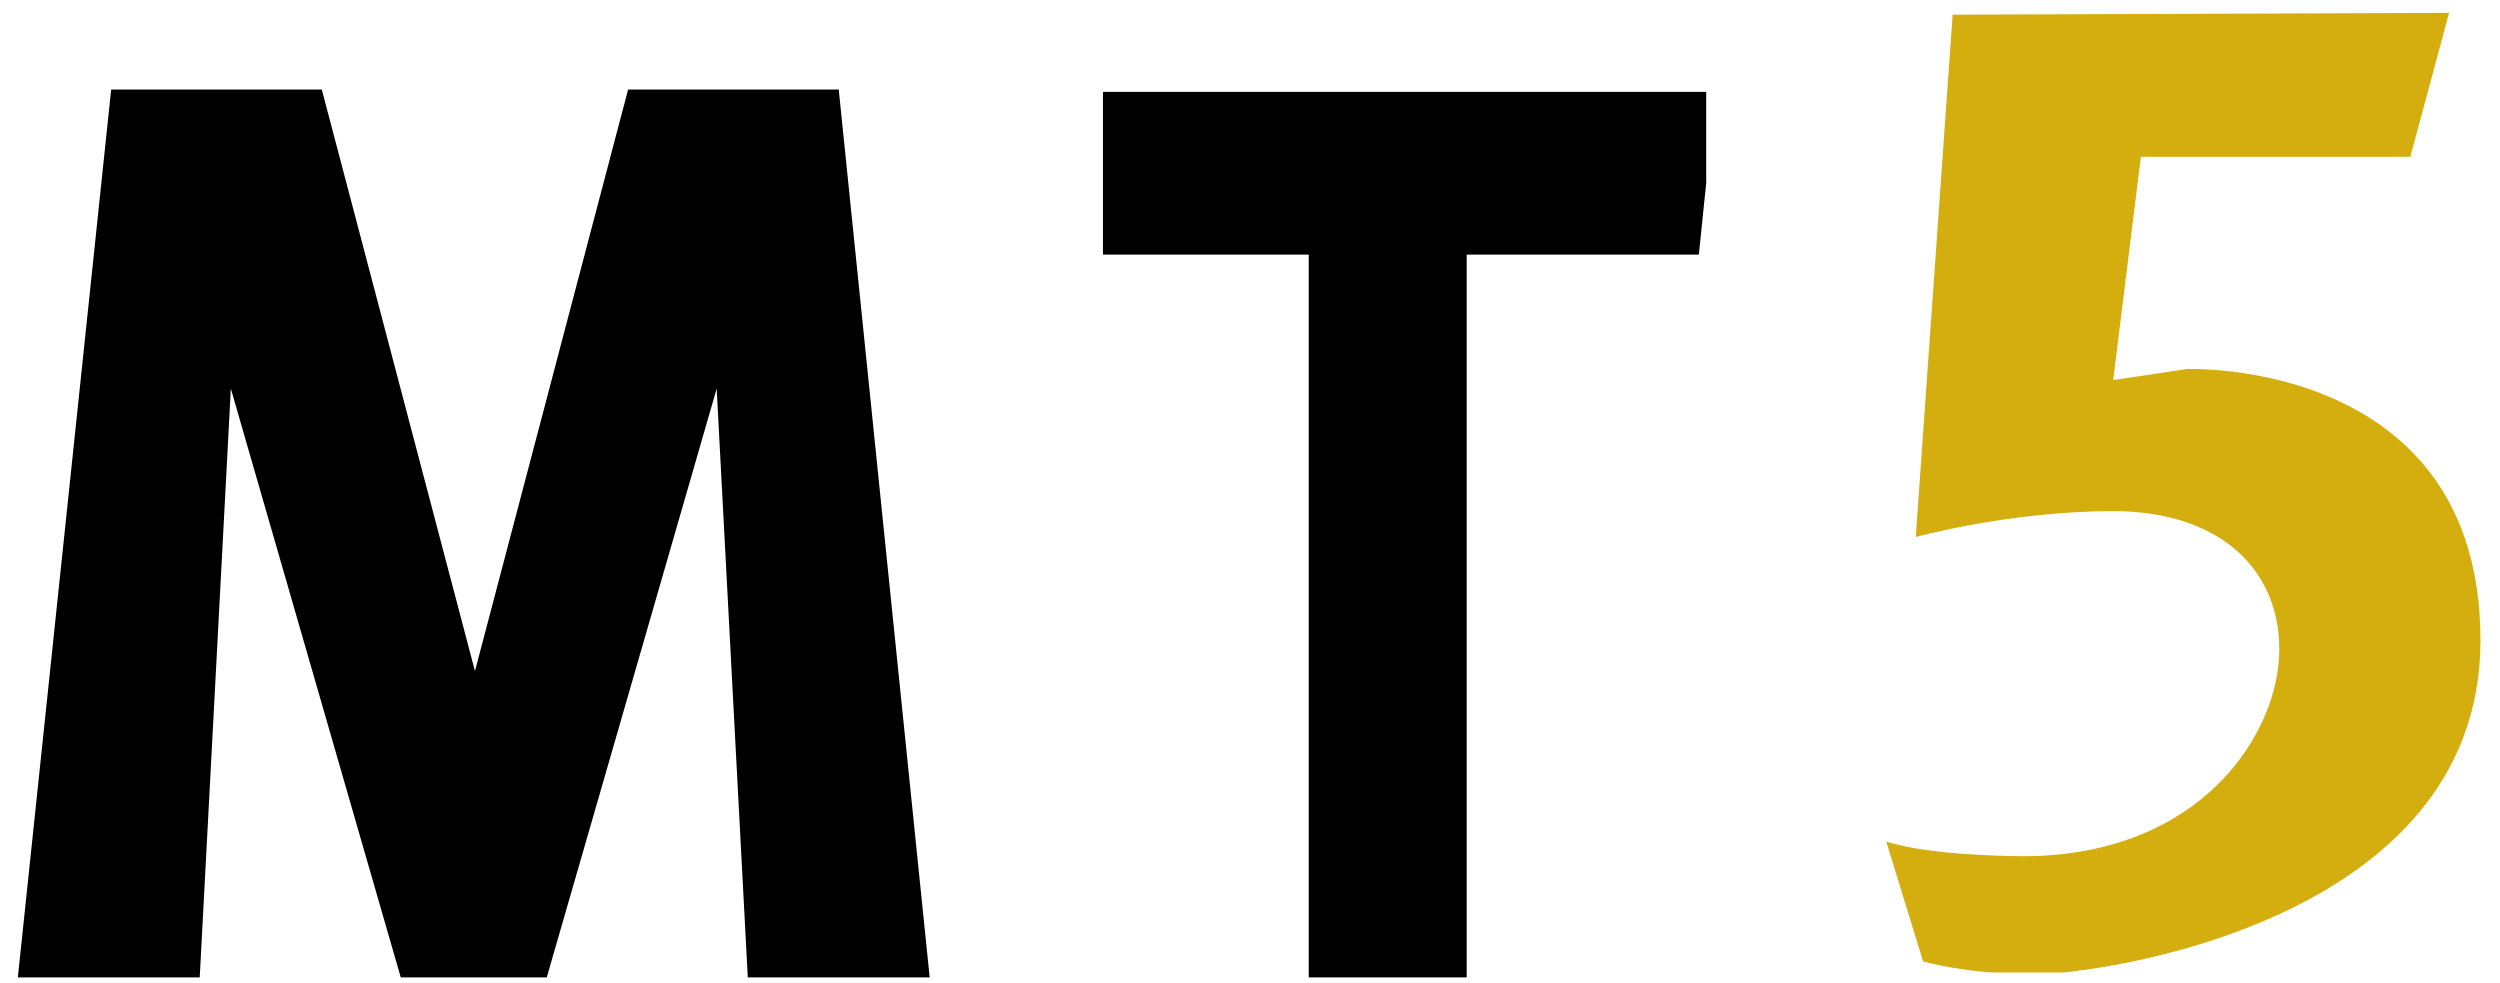 <?xml version="1.0" encoding="UTF-8" standalone="no"?>
<!DOCTYPE svg PUBLIC "-//W3C//DTD SVG 1.1//EN" "http://www.w3.org/Graphics/SVG/1.1/DTD/svg11.dtd">
<svg width="100%" height="100%" viewBox="0 0 89 35" version="1.1" xmlns="http://www.w3.org/2000/svg" xmlns:xlink="http://www.w3.org/1999/xlink" xml:space="preserve" xmlns:serif="http://www.serif.com/" style="fill-rule:evenodd;clip-rule:evenodd;stroke-linecap:round;stroke-linejoin:round;stroke-miterlimit:1.5;">
    <g transform="matrix(1,0,0,1,-4463,-3358)">
        <g id="フッダー">
        </g>
        <g id="本体">
            <g id="contents">
            </g>
            <g id="_2" serif:id="2">
            </g>
            <g id="_1" serif:id="1">
            </g>
            <g transform="matrix(1,0,0,1,2538,2394.66)">
                <g id="logo_mt5.svg" transform="matrix(0.657,0,0,0.657,1914.82,980.616)">
                    <clipPath id="_clip1">
                        <rect x="112.57" y="-26.4" width="37.43" height="52.8"/>
                    </clipPath>
                    <g clip-path="url(#_clip1)">
                        <g transform="matrix(1,0,0,1,-150,-26.4)">
                            <clipPath id="_clip2">
                                <rect x="0" y="0" width="300" height="52.8"/>
                            </clipPath>
                            <g clip-path="url(#_clip2)">
                                <path d="M284,20.1L280,20.7L281.5,8.6L296.1,8.6L298.2,0.8L271.3,0.9L269.3,29.2C269.3,29.2 274.4,27.8 280,27.8C285.6,27.8 289,30.8 289,35.3C289,39.8 284.8,46.5 275.1,46.5C275.1,46.5 270.1,46.5 267.7,45.7L269.7,52.2C269.7,52.2 272.1,52.9 275.7,52.9C279.2,52.9 299.9,50.1 299.9,34.8C299.9,19.5 284,20.1 284,20.1Z" style="fill:rgb(212,174,15);fill-rule:nonzero;"/>
                                <path d="M221.3,34.6C217.6,34.6 214.9,32.3 214.9,27.6L230.6,27.6C230.7,19 228.9,11.2 219.4,11.2C209,11.2 208.6,21.9 208.6,25.6C208.6,29.3 209,39.6 220,39.6C226.1,39.6 230.7,35.8 230.7,35.8L228.1,31.8C228.1,32 225.2,34.6 221.3,34.6ZM219.4,16.2C224,16.2 223.8,22.7 223.8,22.7L214.9,22.7C215,22.7 214.8,16.2 219.4,16.2Z" style="fill-rule:nonzero;"/>
                                <path d="M246.7,11.7C243.8,12.6 241.5,15.2 241.5,15.2L241.5,11.3L236.2,12.7L236.2,39L242.9,39L242.9,21.1C242.9,21.1 242.8,19 245,17.9C247.3,16.8 249.8,17.1 249.8,17.1L250.9,11.3C250.9,11.3 248.2,11.2 246.7,11.7Z" style="fill-rule:nonzero;"/>
                                <path d="M202.6,35.6L202.6,1.2L195.9,0L195.9,12.9C194.7,12.5 193,12 190.9,12C188.7,12 185.5,12.4 183.2,14.9C180,18.1 179.4,21.8 179.4,26C179.4,31.3 181.3,34.5 183.1,36.3C184.9,38.1 188,39.1 190.8,39C192.6,39 195.2,38.2 196.6,37.5C197.2,38.3 197.8,39 197.8,39L203.4,39C203.4,38.9 202.6,37.5 202.6,35.6ZM195.9,32C195.9,32 194.7,33.8 192,33.8C189.3,33.8 186.9,32.8 186.9,25.7C186.9,18.6 189,17 191,16.6C193.8,16 195.8,18.6 195.8,18.6L195.9,32Z" style="fill-rule:nonzero;"/>
                                <path d="M174.5,33.4L174.5,18C174.5,16.5 173.1,11.4 165.9,11.4C158.7,11.4 154.4,15.7 154.4,15.7L157,19.7C157,19.7 159.6,16.9 164.5,16.9C167.8,16.9 167.7,19.1 167.7,22.5C167.7,22.5 165.7,22.5 162.4,22.7C157.3,23.1 153.8,26.7 153.8,31.7C153.8,36.7 158.2,39.7 162.6,39.7C166.1,39.7 169.5,36.9 169.5,36.9L173.4,39.7L177,35.8C177.1,35.8 174.5,34.5 174.5,33.4ZM167.8,33.3C167.8,33.3 166.9,35.3 164,35.3C161.1,35.3 160.1,33.1 160.1,31.2C160.1,29.3 161.7,26.6 164.9,26.5C166.5,26.4 167.7,26.5 167.7,26.5L167.7,33.3L167.8,33.3Z" style="fill-rule:nonzero;"/>
                            </g>
                        </g>
                    </g>
                </g>
                <g id="logo_mt4.svg" transform="matrix(0.852,0,0,0.852,2053.35,987.234)">
                    <clipPath id="_clip3">
                        <rect x="-149.9" y="-26.105" width="39.751" height="42.681"/>
                    </clipPath>
                    <g clip-path="url(#_clip3)">
                        <g transform="matrix(1,0,0,1,-149.9,-26.105)">
                            <path d="M25.5,1.8L19.1,26.1L12.7,1.8L3.9,1.8L0,38.9L7.6,38.9L8.9,14.3L16,38.9L22.1,38.9L29.2,14.3L30.5,38.9L38.1,38.9L34.3,1.8L25.5,1.8Z" style="fill-rule:nonzero;"/>
                            <path d="M56.2,34.6C52.5,34.6 49.9,32.3 49.9,27.6L65.6,27.6C65.7,19 63.9,11.2 54.4,11.2C43.9,11.3 43.5,22 43.5,25.7C43.5,29.4 44,39.7 54.9,39.7C61.1,39.7 65.6,35.9 65.6,35.9L63,31.9C62.9,32 60,34.6 56.2,34.6ZM54.3,16.2C58.9,16.2 58.8,22.7 58.8,22.7L49.9,22.7C49.8,22.7 49.7,16.2 54.3,16.2Z" style="fill-rule:nonzero;"/>
                            <path d="M77.6,32.2L77.6,16.9L82.7,16.9L83.4,11.9L77.6,11.9L77.6,4.3L71.3,6.3L71.3,12L68.1,12L68.1,16.9L71.3,16.9L71.3,34.4C71.3,37.7 74.8,39.7 78.1,39.7C81.4,39.7 83.5,38.5 83.5,38.5L82,34.7C82,34.7 77.6,35.7 77.6,32.2Z" style="fill-rule:nonzero;"/>
                            <path d="M107,33.4L107,18C107,16.5 105.6,11.4 98.4,11.4C91.2,11.4 87,15.7 87,15.7L89.7,19.7C89.7,19.7 92.4,16.9 97.2,16.9C100.4,16.9 100.4,19.1 100.4,22.5C100.4,22.5 98.4,22.5 95.2,22.7C90,23.1 86.5,26.7 86.5,31.7C86.5,36.7 90.8,39.7 95.3,39.7C98.8,39.7 102.2,36.9 102.2,36.9L106.1,39.7L109.8,35.8C109.6,35.8 107,34.5 107,33.4ZM100.3,33.3C100.3,33.3 99.4,35.3 96.5,35.3C93.6,35.3 92.7,33.1 92.7,31.2C92.7,29.3 94.4,26.6 97.5,26.5C99.2,26.4 100.3,26.5 100.3,26.5L100.3,33.3Z" style="fill-rule:nonzero;"/>
                        </g>
                    </g>
                </g>
                <g id="logo_mt4.svg1" serif:id="logo_mt4.svg" transform="matrix(0.852,0,0,0.852,1996.64,987.234)">
                    <clipPath id="_clip4">
                        <rect x="-37.999" y="-26.105" width="25.207" height="52.21"/>
                    </clipPath>
                    <g clip-path="url(#_clip4)">
                        <g transform="matrix(1,0,0,1,-149.9,-26.105)">
                            <path d="M56.2,34.6C52.5,34.6 49.9,32.3 49.9,27.6L65.6,27.6C65.7,19 63.9,11.2 54.4,11.2C43.9,11.3 43.5,22 43.5,25.7C43.5,29.4 44,39.7 54.9,39.7C61.1,39.7 65.6,35.9 65.6,35.9L63,31.9C62.9,32 60,34.6 56.2,34.6ZM54.3,16.2C58.9,16.2 58.8,22.7 58.8,22.7L49.9,22.7C49.8,22.7 49.7,16.2 54.3,16.2Z" style="fill-rule:nonzero;"/>
                            <path d="M77.6,32.2L77.6,16.9L82.7,16.9L83.4,11.9L77.6,11.9L77.6,4.3L71.3,6.3L71.3,12L68.1,12L68.1,16.9L71.3,16.9L71.3,34.4C71.3,37.7 74.8,39.7 78.1,39.7C81.4,39.7 83.5,38.5 83.5,38.5L82,34.7C82,34.7 77.6,35.7 77.6,32.2Z" style="fill-rule:nonzero;"/>
                            <path d="M107,33.4L107,18C107,16.5 105.6,11.4 98.4,11.4C91.2,11.4 87,15.7 87,15.7L89.7,19.7C89.7,19.7 92.4,16.9 97.2,16.9C100.4,16.9 100.4,19.1 100.4,22.5C100.4,22.5 98.4,22.5 95.2,22.7C90,23.1 86.5,26.7 86.5,31.7C86.5,36.7 90.8,39.7 95.3,39.7C98.8,39.7 102.2,36.9 102.2,36.9L106.1,39.7L109.8,35.8C109.6,35.8 107,34.5 107,33.4ZM100.3,33.3C100.3,33.3 99.4,35.3 96.5,35.3C93.6,35.3 92.7,33.1 92.7,31.2C92.7,29.3 94.4,26.6 97.5,26.5C99.2,26.4 100.3,26.5 100.3,26.5L100.3,33.3Z" style="fill-rule:nonzero;"/>
                            <path d="M111.6,8.7L120.5,8.7L120.5,38.9L127.1,38.9L127.1,8.7L136.8,8.7L137.5,1.9L111.6,1.9L111.6,8.7Z" style="fill-rule:nonzero;"/>
                            <path d="M148.3,11.7C145.4,12.6 143.1,15.2 143.1,15.2L143.1,11.3L137.8,12.7L137.8,39L144.5,39L144.5,21.1C144.5,21.1 144.4,19 146.6,17.9C148.9,16.8 151.4,17.1 151.4,17.1L152.5,11.3C152.5,11.3 149.7,11.2 148.3,11.7Z" style="fill-rule:nonzero;"/>
                            <path d="M174.5,33.4L174.5,18C174.5,16.5 173.1,11.4 165.9,11.4C158.7,11.4 154.4,15.7 154.4,15.7L157,19.7C157,19.7 159.6,16.9 164.5,16.9C167.8,16.9 167.7,19.1 167.7,22.5C167.7,22.5 165.7,22.5 162.4,22.7C157.3,23.1 153.8,26.7 153.8,31.7C153.8,36.7 158.2,39.7 162.6,39.7C166.1,39.7 169.5,36.9 169.5,36.9L173.4,39.7L177,35.8C177.1,35.8 174.5,34.5 174.5,33.4ZM167.8,33.3C167.8,33.3 166.9,35.3 164,35.3C161.1,35.3 160.1,33.1 160.1,31.2C160.1,29.3 161.7,26.6 164.9,26.5C166.5,26.4 167.7,26.5 167.7,26.5L167.7,33.3L167.8,33.3Z" style="fill-rule:nonzero;"/>
                        </g>
                    </g>
                </g>
            </g>
        </g>
        <g id="クリック字の表示">
        </g>
        <g id="ヘッダー">
        </g>
        <g transform="matrix(0.82,0,0,5.448,2634.07,-6912.3)">
            <g id="コーディング説明">
                <rect x="634" y="1864.46" width="2062.3" height="938.805" style="fill:none;stroke:rgb(100,5,176);stroke-width:1.28px;"/>
            </g>
        </g>
    </g>
</svg>
